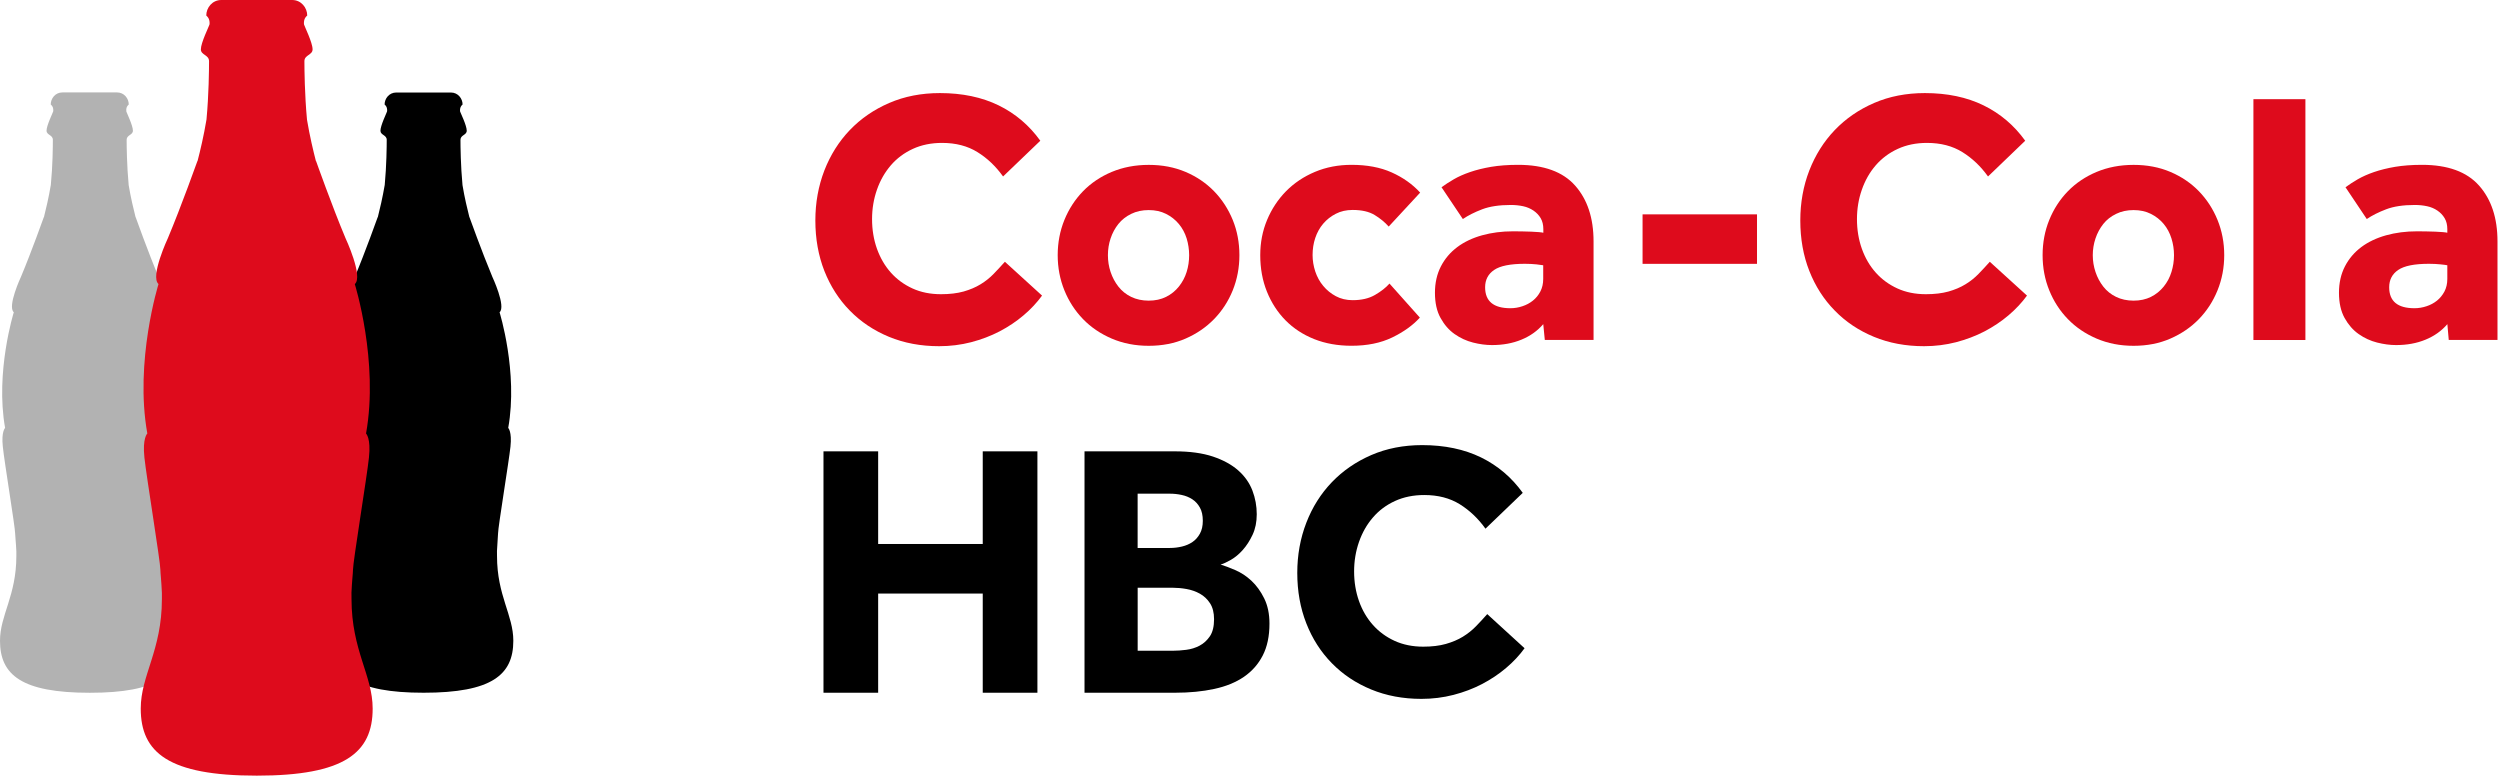 <svg width="578" height="180" viewBox="0 0 578 180" fill="none" xmlns="http://www.w3.org/2000/svg">
<path d="M240.92 68.34C239.75 69.95 238.34 71.47 236.66 72.89C234.99 74.31 233.14 75.55 231.11 76.61C229.08 77.67 226.88 78.5 224.52 79.12C222.16 79.73 219.69 80.04 217.14 80.04C212.9 80.04 209.04 79.32 205.53 77.87C202.03 76.42 199.01 74.4 196.48 71.81C193.94 69.23 191.99 66.16 190.59 62.63C189.21 59.1 188.51 55.21 188.51 50.98C188.51 46.86 189.21 43.01 190.59 39.42C191.99 35.83 193.95 32.71 196.48 30.07C199.01 27.43 202.04 25.34 205.58 23.81C209.11 22.28 213.02 21.52 217.31 21.52C222.48 21.52 227.01 22.47 230.88 24.36C234.75 26.25 237.96 28.98 240.52 32.54L231.91 40.8C230.24 38.46 228.27 36.58 225.99 35.17C223.71 33.75 220.98 33.04 217.81 33.04C215.31 33.04 213.05 33.5 211.05 34.42C209.05 35.34 207.35 36.61 205.96 38.22C204.57 39.84 203.5 41.71 202.75 43.86C202 46 201.62 48.27 201.62 50.66C201.62 53.11 202 55.39 202.75 57.51C203.51 59.62 204.57 61.46 205.96 63.02C207.35 64.58 209.02 65.8 210.97 66.69C212.91 67.58 215.11 68.02 217.56 68.02C219.56 68.02 221.3 67.81 222.78 67.4C224.25 66.98 225.56 66.43 226.7 65.73C227.84 65.04 228.85 64.23 229.74 63.31C230.63 62.39 231.49 61.46 232.33 60.52L240.92 68.34Z" fill="#DE0B1C"/>
<path d="M265.58 69.51C267.09 69.51 268.42 69.22 269.59 68.64C270.76 68.06 271.75 67.26 272.55 66.26C273.35 65.26 273.96 64.13 274.35 62.88C274.74 61.63 274.93 60.34 274.93 59C274.93 57.67 274.73 56.37 274.35 55.12C273.96 53.87 273.36 52.75 272.55 51.78C271.74 50.81 270.75 50.03 269.59 49.45C268.42 48.86 267.09 48.57 265.58 48.57C264.08 48.57 262.73 48.86 261.53 49.45C260.34 50.03 259.35 50.81 258.57 51.78C257.79 52.76 257.19 53.87 256.77 55.12C256.35 56.37 256.15 57.67 256.15 59C256.15 60.34 256.35 61.63 256.77 62.88C257.19 64.14 257.79 65.26 258.57 66.26C259.35 67.26 260.34 68.06 261.53 68.64C262.73 69.22 264.08 69.51 265.58 69.51ZM244.54 58.99C244.54 56.1 245.06 53.38 246.09 50.85C247.12 48.32 248.56 46.11 250.39 44.22C252.23 42.33 254.44 40.84 257.03 39.75C259.62 38.67 262.47 38.12 265.59 38.12C268.71 38.12 271.54 38.66 274.11 39.75C276.67 40.84 278.86 42.33 280.7 44.22C282.53 46.11 283.97 48.32 285.01 50.85C286.04 53.38 286.55 56.1 286.55 58.99C286.55 61.88 286.03 64.6 285.01 67.13C283.98 69.67 282.54 71.87 280.7 73.77C278.86 75.66 276.66 77.17 274.11 78.28C271.55 79.4 268.71 79.95 265.59 79.95C262.47 79.95 259.62 79.39 257.03 78.28C254.44 77.17 252.23 75.67 250.39 73.77C248.56 71.88 247.12 69.67 246.09 67.13C245.06 64.6 244.54 61.88 244.54 58.99Z" fill="#DE0B1C"/>
<path d="M328.27 73.43C326.66 75.21 324.52 76.74 321.88 78.02C319.24 79.3 316.11 79.94 312.48 79.94C309.31 79.94 306.43 79.43 303.84 78.4C301.26 77.37 299.05 75.92 297.21 74.06C295.38 72.2 293.94 69.98 292.91 67.42C291.88 64.86 291.37 62.05 291.37 58.99C291.37 56.1 291.89 53.39 292.95 50.85C294.01 48.32 295.47 46.11 297.33 44.21C299.2 42.32 301.42 40.83 304.01 39.74C306.6 38.65 309.42 38.11 312.48 38.11C316.04 38.11 319.14 38.69 321.75 39.86C324.36 41.03 326.56 42.58 328.34 44.53L321.07 52.38C320.18 51.38 319.1 50.49 317.82 49.71C316.54 48.93 314.84 48.54 312.73 48.54C311.28 48.54 309.99 48.83 308.85 49.42C307.71 50 306.73 50.77 305.93 51.71C305.12 52.66 304.51 53.76 304.09 55.01C303.67 56.26 303.47 57.58 303.47 58.97C303.47 60.25 303.68 61.52 304.09 62.77C304.51 64.02 305.12 65.14 305.93 66.1C306.74 67.08 307.71 67.87 308.85 68.48C309.99 69.09 311.28 69.4 312.73 69.4C314.79 69.4 316.51 69 317.9 68.19C319.3 67.38 320.41 66.51 321.25 65.56L328.27 73.43Z" fill="#DE0B1C"/>
<path d="M356.8 61.33C356.52 61.27 355.99 61.2 355.22 61.12C354.43 61.04 353.54 60.99 352.55 60.99C349.21 60.99 346.84 61.46 345.45 62.41C344.05 63.36 343.36 64.69 343.36 66.42C343.36 69.65 345.31 71.26 349.2 71.26C350.15 71.26 351.08 71.11 351.99 70.8C352.91 70.5 353.71 70.06 354.41 69.5C355.11 68.94 355.68 68.25 356.12 67.41C356.56 66.57 356.79 65.6 356.79 64.49V61.33H356.8ZM356.8 74.94C355.46 76.5 353.78 77.7 351.75 78.53C349.72 79.37 347.45 79.78 344.95 79.78C343.55 79.78 342.1 79.59 340.57 79.2C339.04 78.81 337.62 78.16 336.31 77.24C335 76.32 333.92 75.08 333.06 73.52C332.19 71.97 331.76 70.02 331.76 67.68C331.76 65.4 332.22 63.37 333.14 61.58C334.06 59.8 335.33 58.32 336.94 57.11C338.55 55.92 340.46 55.01 342.66 54.4C344.86 53.79 347.24 53.48 349.8 53.48C351.2 53.48 352.6 53.51 354.02 53.56C355.44 53.62 356.37 53.7 356.82 53.81V52.98C356.82 51.98 356.61 51.13 356.2 50.43C355.78 49.73 355.22 49.15 354.53 48.68C353.83 48.21 353.04 47.87 352.15 47.68C351.26 47.49 350.32 47.39 349.31 47.39C346.64 47.39 344.42 47.72 342.67 48.39C340.92 49.06 339.43 49.81 338.21 50.64L333.28 43.29C334.11 42.68 335.06 42.07 336.12 41.45C337.17 40.84 338.42 40.28 339.88 39.78C341.33 39.28 342.95 38.88 344.76 38.57C346.57 38.27 348.64 38.11 350.98 38.11C356.93 38.11 361.33 39.71 364.17 42.91C367.01 46.11 368.43 50.41 368.43 55.81V78.6H357.16L356.8 74.94Z" fill="#DE0B1C"/>
<path d="M406.22 49.56H379.76V61H406.22V49.56Z" fill="#DE0B1C"/>
<path d="M493.29 69.51C494.79 69.51 496.13 69.22 497.29 68.64C498.46 68.06 499.44 67.26 500.25 66.26C501.06 65.26 501.66 64.13 502.04 62.88C502.43 61.63 502.63 60.34 502.63 59C502.63 57.67 502.43 56.37 502.04 55.12C501.65 53.87 501.06 52.75 500.25 51.78C499.44 50.81 498.45 50.03 497.29 49.45C496.12 48.86 494.78 48.57 493.29 48.57C491.78 48.57 490.44 48.86 489.24 49.45C488.04 50.03 487.05 50.81 486.28 51.78C485.51 52.76 484.9 53.87 484.48 55.12C484.06 56.37 483.85 57.67 483.85 59C483.85 60.34 484.06 61.63 484.48 62.88C484.9 64.14 485.5 65.26 486.28 66.26C487.06 67.26 488.05 68.06 489.24 68.64C490.44 69.22 491.78 69.51 493.29 69.51ZM472.25 58.99C472.25 56.1 472.76 53.38 473.79 50.85C474.82 48.32 476.25 46.11 478.09 44.22C479.93 42.33 482.14 40.84 484.73 39.75C487.32 38.67 490.16 38.12 493.29 38.12C496.41 38.12 499.24 38.66 501.8 39.75C504.36 40.84 506.56 42.33 508.39 44.22C510.22 46.11 511.66 48.32 512.69 50.85C513.72 53.38 514.24 56.1 514.24 58.99C514.24 61.88 513.72 64.6 512.69 67.13C511.66 69.67 510.23 71.87 508.39 73.77C506.55 75.66 504.35 77.17 501.8 78.28C499.24 79.4 496.4 79.95 493.29 79.95C490.16 79.95 487.32 79.39 484.73 78.28C482.14 77.17 479.93 75.67 478.09 73.77C476.25 71.88 474.82 69.67 473.79 67.13C472.76 64.6 472.25 61.88 472.25 58.99Z" fill="#DE0B1C"/>
<path d="M468.64 68.34C467.47 69.95 466.05 71.47 464.38 72.89C462.71 74.31 460.85 75.55 458.83 76.61C456.8 77.67 454.59 78.5 452.24 79.12C449.87 79.73 447.41 80.04 444.85 80.04C440.62 80.04 436.75 79.32 433.25 77.87C429.74 76.42 426.72 74.4 424.2 71.81C421.66 69.23 419.7 66.16 418.31 62.63C416.92 59.1 416.23 55.21 416.23 50.98C416.23 46.86 416.92 43.01 418.31 39.42C419.71 35.83 421.67 32.71 424.2 30.07C426.73 27.43 429.76 25.34 433.29 23.81C436.82 22.28 440.74 21.52 445.03 21.52C450.2 21.52 454.73 22.47 458.59 24.36C462.46 26.25 465.67 28.98 468.23 32.54L459.63 40.8C457.96 38.46 455.98 36.58 453.71 35.17C451.42 33.75 448.7 33.04 445.53 33.04C443.02 33.04 440.77 33.5 438.77 34.42C436.76 35.34 435.07 36.61 433.67 38.22C432.27 39.84 431.21 41.71 430.46 43.86C429.71 46 429.33 48.27 429.33 50.66C429.33 53.11 429.71 55.39 430.46 57.51C431.21 59.62 432.28 61.46 433.67 63.02C435.06 64.58 436.73 65.8 438.68 66.69C440.63 67.58 442.82 68.02 445.27 68.02C447.27 68.02 449.01 67.81 450.49 67.4C451.97 66.98 453.27 66.43 454.41 65.73C455.55 65.04 456.56 64.23 457.45 63.31C458.34 62.39 459.21 61.46 460.04 60.52L468.64 68.34Z" fill="#DE0B1C"/>
<path d="M533.01 22.93H520.99V78.61H533.01V22.93Z" fill="#DE0B1C"/>
<path d="M565.83 61.33C565.55 61.27 565.02 61.2 564.24 61.12C563.46 61.04 562.57 60.99 561.57 60.99C558.22 60.99 555.86 61.46 554.47 62.41C553.07 63.36 552.38 64.69 552.38 66.42C552.38 69.65 554.33 71.26 558.22 71.26C559.17 71.26 560.1 71.11 561.02 70.8C561.94 70.5 562.74 70.06 563.44 69.5C564.13 68.94 564.7 68.25 565.15 67.41C565.59 66.57 565.82 65.6 565.82 64.49V61.33H565.83ZM565.83 74.94C564.49 76.5 562.81 77.7 560.78 78.53C558.75 79.37 556.48 79.78 553.98 79.78C552.58 79.78 551.13 79.59 549.59 79.2C548.06 78.81 546.64 78.16 545.33 77.24C544.02 76.32 542.94 75.08 542.07 73.52C541.21 71.97 540.77 70.02 540.77 67.68C540.77 65.4 541.23 63.37 542.15 61.58C543.07 59.8 544.34 58.32 545.95 57.11C547.56 55.92 549.47 55.01 551.67 54.4C553.86 53.79 556.25 53.48 558.81 53.48C560.2 53.48 561.6 53.51 563.02 53.56C564.44 53.62 565.38 53.7 565.82 53.81V52.98C565.82 51.98 565.61 51.13 565.19 50.43C564.77 49.73 564.22 49.15 563.52 48.68C562.83 48.21 562.04 47.87 561.14 47.68C560.25 47.49 559.31 47.39 558.3 47.39C555.63 47.39 553.42 47.72 551.67 48.39C549.92 49.06 548.42 49.81 547.2 50.64L542.28 43.29C543.11 42.68 544.05 42.07 545.11 41.45C546.17 40.84 547.42 40.28 548.87 39.78C550.32 39.28 551.95 38.88 553.75 38.57C555.56 38.27 557.64 38.11 559.97 38.11C565.92 38.11 570.32 39.71 573.16 42.91C576 46.11 577.42 50.41 577.42 55.81V78.6H566.15L565.83 74.94Z" fill="#DE0B1C"/>
<path d="M114.91 128.56C114.91 128.16 114.9 127.78 114.9 127.4C114.99 125.36 115.15 123.86 115.15 123.33C115.15 121.87 117.65 106.76 118.02 103.26C118.39 99.76 117.5 98.94 117.5 98.94C119.82 86.03 115.5 72.2 115.5 72.2C117.05 70.87 113.82 63.98 113.82 63.98C111.44 58.29 108.54 50.21 108.54 50.21H108.52C108.06 48.38 107.41 45.72 106.93 42.8C106.51 38.33 106.46 33.78 106.46 32.33C106.46 31.19 107.91 31.25 107.91 30.22C107.91 29.01 106.47 26.09 106.38 25.79C106.33 25.56 106.35 25.06 106.5 24.75C106.65 24.4 106.95 24.16 106.95 24.16C106.95 22.78 105.88 21.39 104.26 21.39H91.61C89.98 21.39 88.92 22.78 88.92 24.16C88.92 24.16 89.22 24.41 89.37 24.75C89.51 25.06 89.54 25.56 89.48 25.79C89.39 26.09 87.96 29.03 87.96 30.22C87.96 31.25 89.41 31.19 89.41 32.33C89.41 33.78 89.37 38.31 88.95 42.76C88.45 45.69 87.82 48.37 87.35 50.21H87.32C87.32 50.21 84.44 58.29 82.05 63.98C82.05 63.98 78.82 70.87 80.38 72.2C80.38 72.2 76.06 86.03 78.38 98.94C78.38 98.94 77.47 99.76 77.84 103.26C78.21 106.76 80.69 121.88 80.69 123.33C80.69 123.88 80.89 125.4 80.96 127.47V128.56C80.96 137.74 77.18 142.21 77.18 148.15C77.18 156.04 82.19 160.16 97.94 160.16C113.68 160.16 118.68 156.04 118.68 148.15C118.69 142.21 114.91 137.73 114.91 128.56Z" fill="black"/>
<path d="M37.71 128.57C37.71 128.17 37.7 127.77 37.7 127.39C37.8 125.36 37.97 123.86 37.97 123.33C37.97 121.87 40.46 106.74 40.83 103.25C41.2 99.77 40.31 98.94 40.31 98.94C42.63 86.02 38.31 72.19 38.31 72.19C39.86 70.87 36.64 63.97 36.64 63.97C34.25 58.29 31.36 50.2 31.36 50.2H31.34C30.88 48.37 30.23 45.71 29.75 42.8C29.33 38.33 29.28 33.78 29.28 32.32C29.28 31.18 30.73 31.24 30.73 30.21C30.73 29.02 29.29 26.08 29.21 25.78C29.16 25.56 29.18 25.07 29.32 24.75C29.47 24.41 29.77 24.16 29.77 24.16C29.77 22.76 28.69 21.37 27.08 21.37H14.42C12.79 21.37 11.73 22.76 11.73 24.16C11.73 24.16 12.03 24.41 12.19 24.75C12.32 25.07 12.35 25.56 12.29 25.78C12.21 26.08 10.76 29.02 10.76 30.21C10.76 31.24 12.22 31.18 12.22 32.32C12.22 33.79 12.19 38.31 11.75 42.76C11.26 45.7 10.62 48.37 10.16 50.2H10.13C10.13 50.2 7.25 58.29 4.86 63.97C4.86 63.97 1.63 70.87 3.19 72.19C3.19 72.19 -1.13 86.03 1.18 98.94C1.18 98.94 0.28 99.76 0.65 103.25C1 106.75 3.5 121.88 3.5 123.33C3.5 123.87 3.69 125.39 3.78 127.46V128.57C3.78 137.75 0 142.21 0 148.15C0 156.05 5.01 160.17 20.76 160.17C36.5 160.17 41.5 156.05 41.5 148.15C41.5 142.21 37.71 137.75 37.71 128.57Z" fill="#B2B2B2"/>
<path d="M81.27 138.52C81.27 138 81.27 137.5 81.26 137.01C81.37 134.38 81.61 132.44 81.61 131.74C81.61 129.87 84.82 110.33 85.3 105.81C85.79 101.3 84.63 100.23 84.63 100.23C87.62 83.55 82.03 65.68 82.03 65.68C84.05 63.96 79.88 55.06 79.88 55.06C76.79 47.71 73.08 37.25 73.08 37.25H73.04C72.43 34.9 71.61 31.46 70.98 27.69C70.44 21.91 70.38 16.04 70.38 14.14C70.38 12.68 72.27 12.74 72.27 11.41C72.27 9.86 70.4 6.08 70.3 5.69C70.23 5.4 70.26 4.77 70.44 4.36C70.64 3.91 71.03 3.59 71.03 3.59C71.03 1.79 69.64 0 67.55 0H51.17C49.07 0 47.69 1.79 47.69 3.59C47.69 3.59 48.08 3.91 48.28 4.36C48.46 4.77 48.5 5.4 48.43 5.69C48.32 6.09 46.44 9.88 46.44 11.41C46.44 12.74 48.33 12.67 48.33 14.14C48.33 16.04 48.28 21.88 47.74 27.64C47.11 31.41 46.29 34.88 45.67 37.24H45.64C45.64 37.24 41.91 47.69 38.82 55.05C38.82 55.05 34.65 63.95 36.65 65.67C36.65 65.67 31.07 83.54 34.06 100.22C34.06 100.22 32.9 101.29 33.39 105.8C33.87 110.31 37.08 129.86 37.08 131.73C37.08 132.45 37.32 134.41 37.43 137.08V138.51C37.43 150.37 32.54 156.14 32.54 163.82C32.54 174.03 39.01 179.33 59.36 179.33C79.7 179.33 86.16 174.02 86.16 163.82C86.16 156.15 81.27 150.38 81.27 138.52Z" fill="#DE0B1C"/>
<path d="M190.39 104.35H203.03V125.77H227.21V104.35H239.85V160.16H227.21V137.23H203.03V160.16H190.39V104.35Z" fill="black"/>
<path d="M250.73 104.35H271.65C275.11 104.35 278.04 104.76 280.44 105.56C282.84 106.37 284.79 107.44 286.3 108.78C287.81 110.12 288.89 111.67 289.56 113.42C290.23 115.18 290.56 117 290.56 118.9C290.56 120.69 290.24 122.26 289.6 123.63C288.96 125 288.2 126.17 287.34 127.14C286.47 128.12 285.55 128.88 284.58 129.44C283.6 130 282.81 130.36 282.2 130.53C283.15 130.81 284.26 131.23 285.55 131.79C286.89 132.35 288.14 133.17 289.32 134.26C290.49 135.35 291.48 136.72 292.29 138.36C293.1 140.01 293.5 141.94 293.5 144.18C293.5 147.08 292.98 149.54 291.95 151.54C290.92 153.55 289.47 155.19 287.6 156.48C285.73 157.76 283.44 158.7 280.74 159.28C278.03 159.87 275.01 160.16 271.66 160.16H250.74V104.35H250.73ZM270.47 126.69C271.42 126.69 272.35 126.58 273.27 126.36C274.19 126.14 275 125.79 275.7 125.31C276.4 124.84 276.97 124.19 277.42 123.38C277.87 122.57 278.09 121.58 278.09 120.41C278.09 119.18 277.87 118.16 277.42 117.36C276.97 116.55 276.39 115.91 275.66 115.43C274.93 114.96 274.11 114.62 273.19 114.43C272.27 114.23 271.36 114.14 270.47 114.14H263.02V126.69H270.47ZM271.23 150.45C272.12 150.45 273.13 150.38 274.24 150.24C275.36 150.1 276.39 149.78 277.34 149.28C278.29 148.78 279.08 148.05 279.73 147.1C280.37 146.15 280.69 144.84 280.69 143.17C280.69 141.66 280.38 140.44 279.77 139.49C279.16 138.54 278.37 137.8 277.43 137.27C276.48 136.74 275.45 136.38 274.33 136.18C273.21 135.98 272.18 135.89 271.23 135.89H263.03V150.45H271.23Z" fill="black"/>
<path d="M352.48 149.87C351.31 151.49 349.89 153.01 348.21 154.43C346.54 155.85 344.68 157.09 342.65 158.15C340.61 159.21 338.41 160.05 336.04 160.66C333.67 161.27 331.2 161.58 328.63 161.58C324.39 161.58 320.51 160.85 317 159.4C313.49 157.95 310.46 155.93 307.92 153.33C305.38 150.74 303.41 147.67 302.02 144.12C300.63 140.58 299.93 136.69 299.93 132.45C299.93 128.32 300.63 124.46 302.02 120.86C303.41 117.26 305.38 114.14 307.92 111.49C310.46 108.84 313.5 106.75 317.04 105.21C320.58 103.68 324.5 102.91 328.8 102.91C333.99 102.91 338.52 103.86 342.4 105.75C346.28 107.65 349.5 110.38 352.06 113.95L343.44 122.23C341.77 119.89 339.79 118.01 337.5 116.58C335.21 115.16 332.48 114.45 329.3 114.45C326.79 114.45 324.53 114.91 322.52 115.83C320.51 116.75 318.81 118.02 317.42 119.64C316.02 121.26 314.95 123.14 314.2 125.29C313.45 127.44 313.07 129.71 313.07 132.11C313.07 134.56 313.45 136.85 314.2 138.97C314.95 141.09 316.03 142.93 317.42 144.49C318.81 146.05 320.49 147.28 322.44 148.17C324.39 149.06 326.6 149.51 329.05 149.51C331.06 149.51 332.8 149.3 334.28 148.88C335.76 148.46 337.07 147.91 338.21 147.21C339.35 146.51 340.37 145.7 341.26 144.78C342.15 143.86 343.02 142.93 343.85 141.98L352.48 149.87Z" fill="black"/>
</svg>